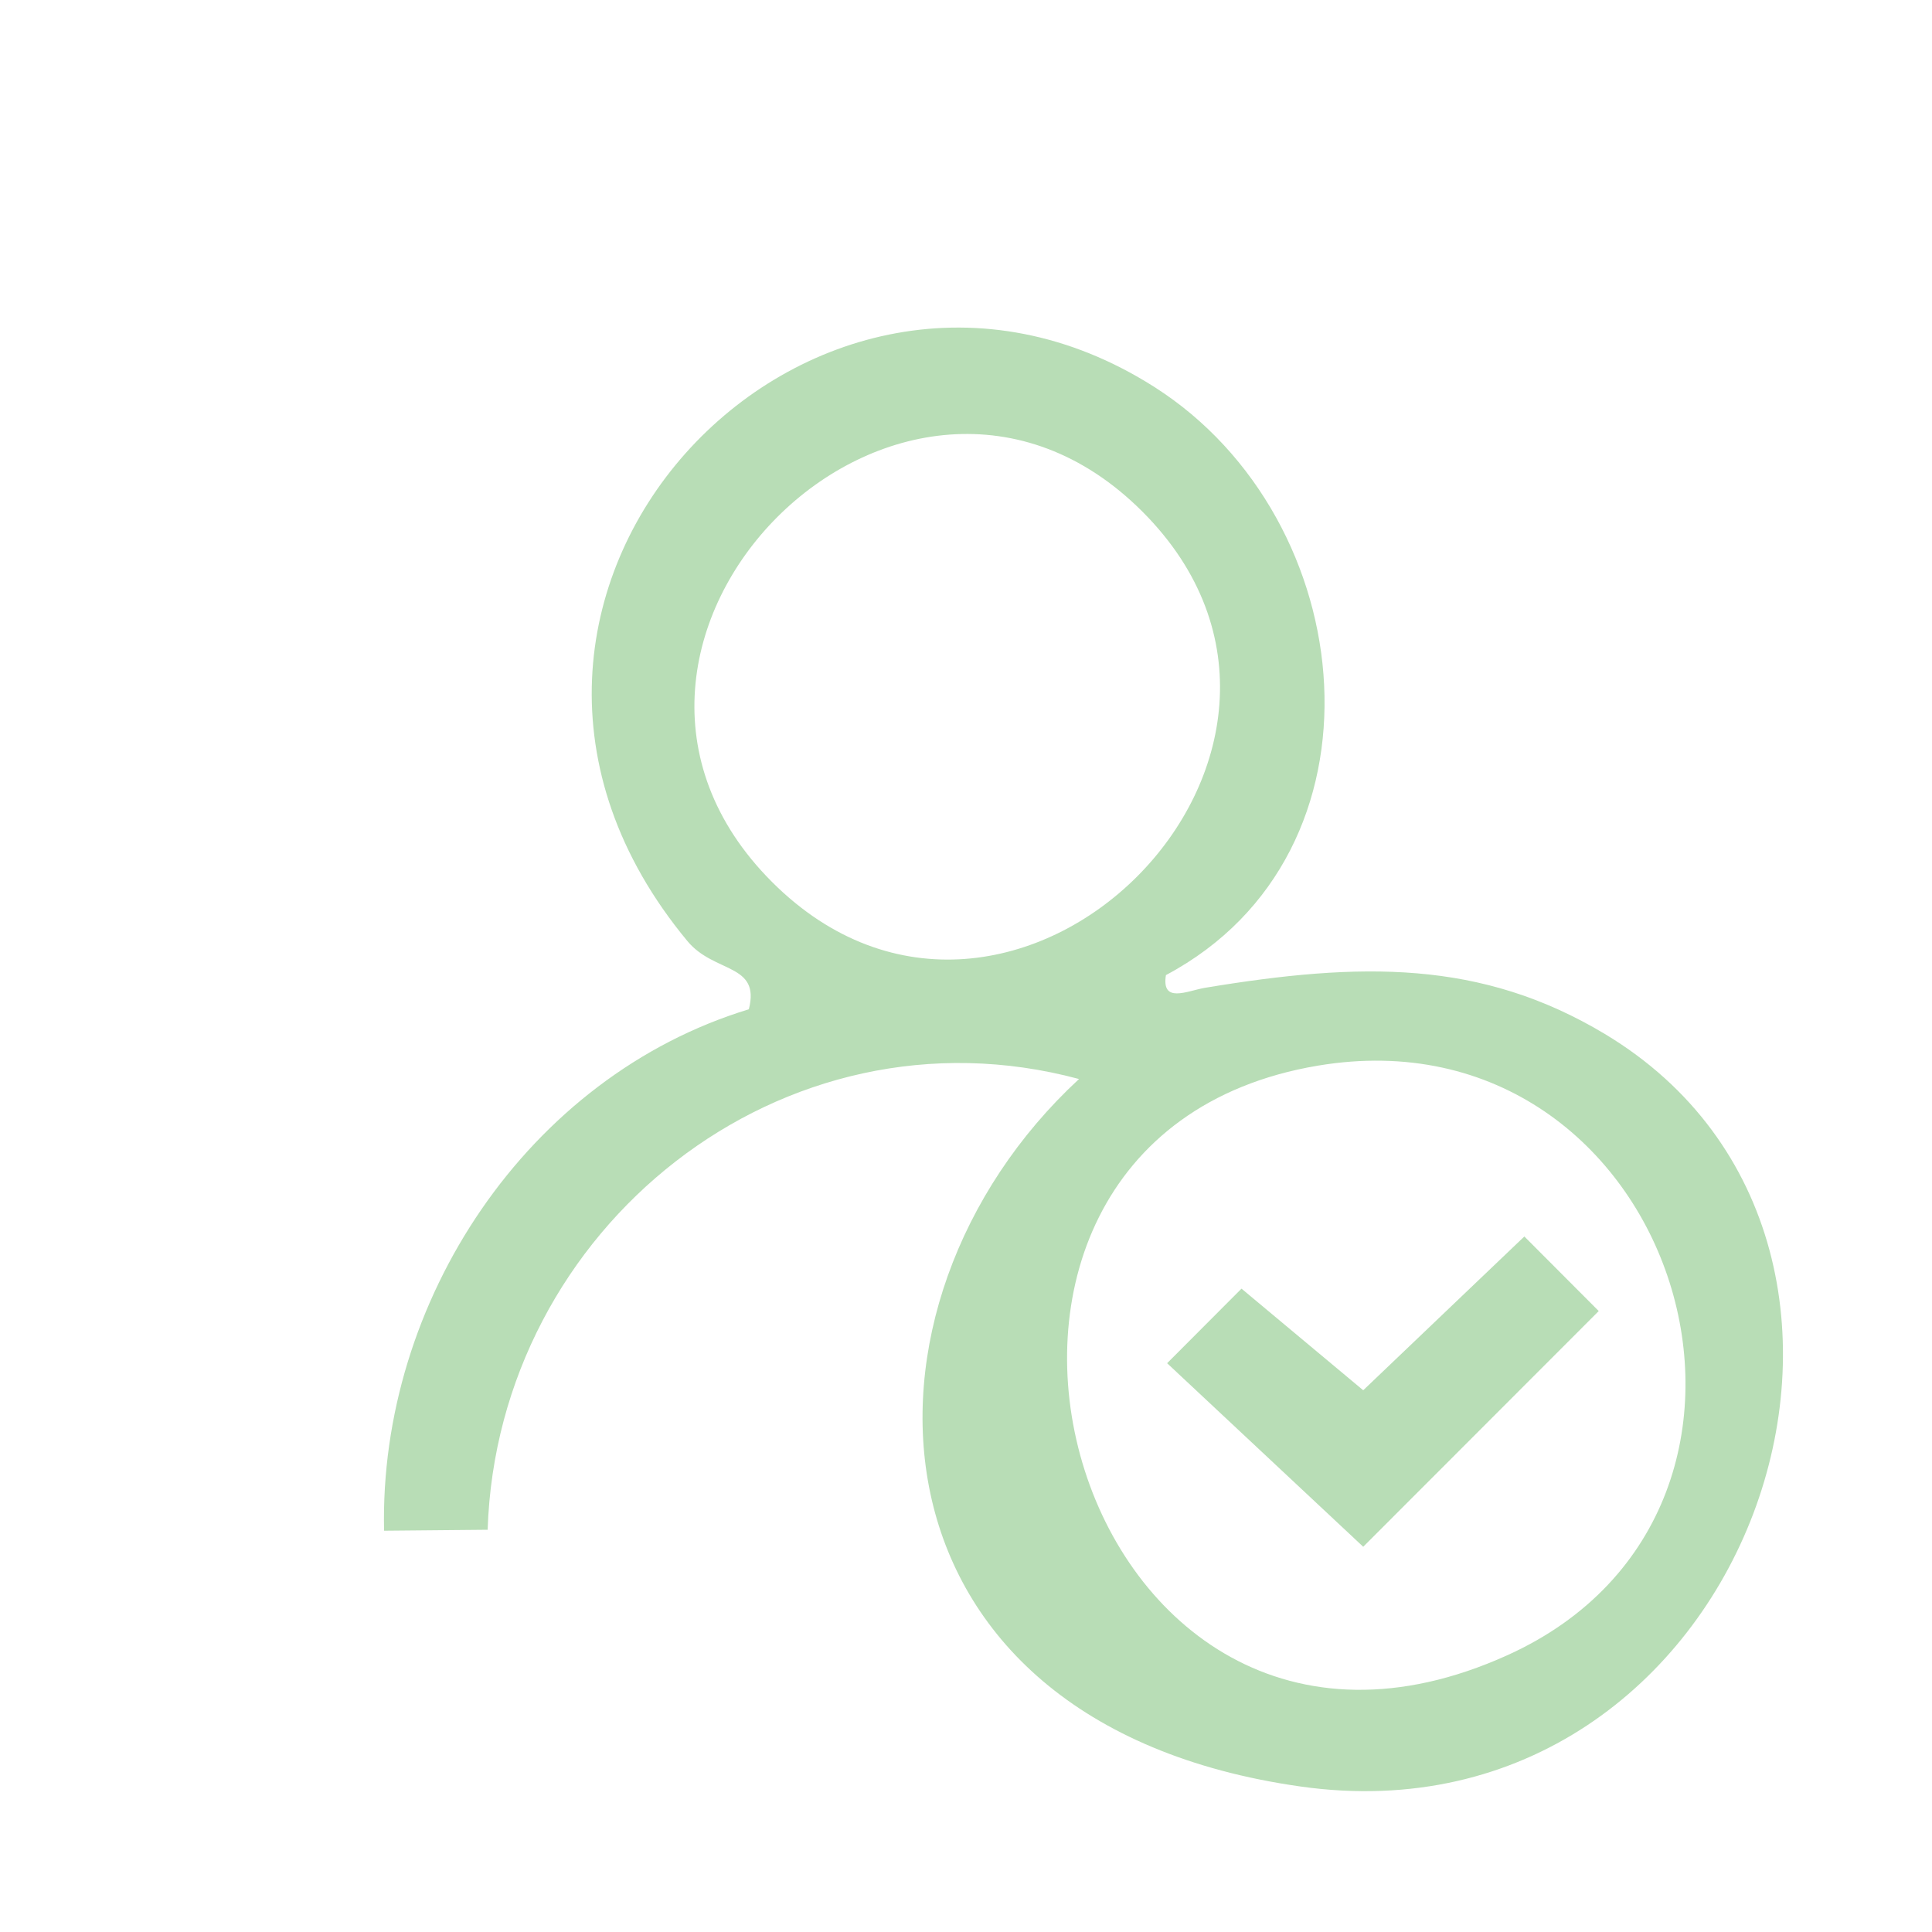 <?xml version="1.0" encoding="UTF-8"?>
<svg id="Layer_1" data-name="Layer 1" xmlns="http://www.w3.org/2000/svg" viewBox="0 0 1000 1000">
  <defs>
    <style>
      .cls-1 {
        fill: #b8ddb6;
      }
    </style>
  </defs>
  <path class="cls-1" d="M603.5,504.6c-2.5,15,10.9,8.3,20.1,6.7,80.8-13.4,142.9-14.6,207.1,23.9,182.9,109.9,74.4,422.3-157.5,389.5s-240.9-249.5-114.7-366.2c-153.5-41.3-301,77.1-306.1,233.3l-53.6.5c-2.7-118.7,74.3-235.1,188.8-269.9,6.1-23.9-17.9-18.5-31.8-35.3-147.3-177.6,64-399.9,241.7-286.8,107.5,68.4,124.8,241.2,6,304.4ZM591.3,264.8c-124.1-124.1-315.8,67.6-191.7,191.7,124.1,124.1,315.8-67.6,191.7-191.7ZM682,551.6c-229.2,38.6-128.3,407.7,98.3,305.1,168.8-76.4,87.6-336.4-98.3-305.1Z"/>
  <polygon class="cls-1" points="789 640 827.5 678.6 705.6 800.6 604.1 705.6 642.6 667 705.6 719.6 789 640"/>
</svg>